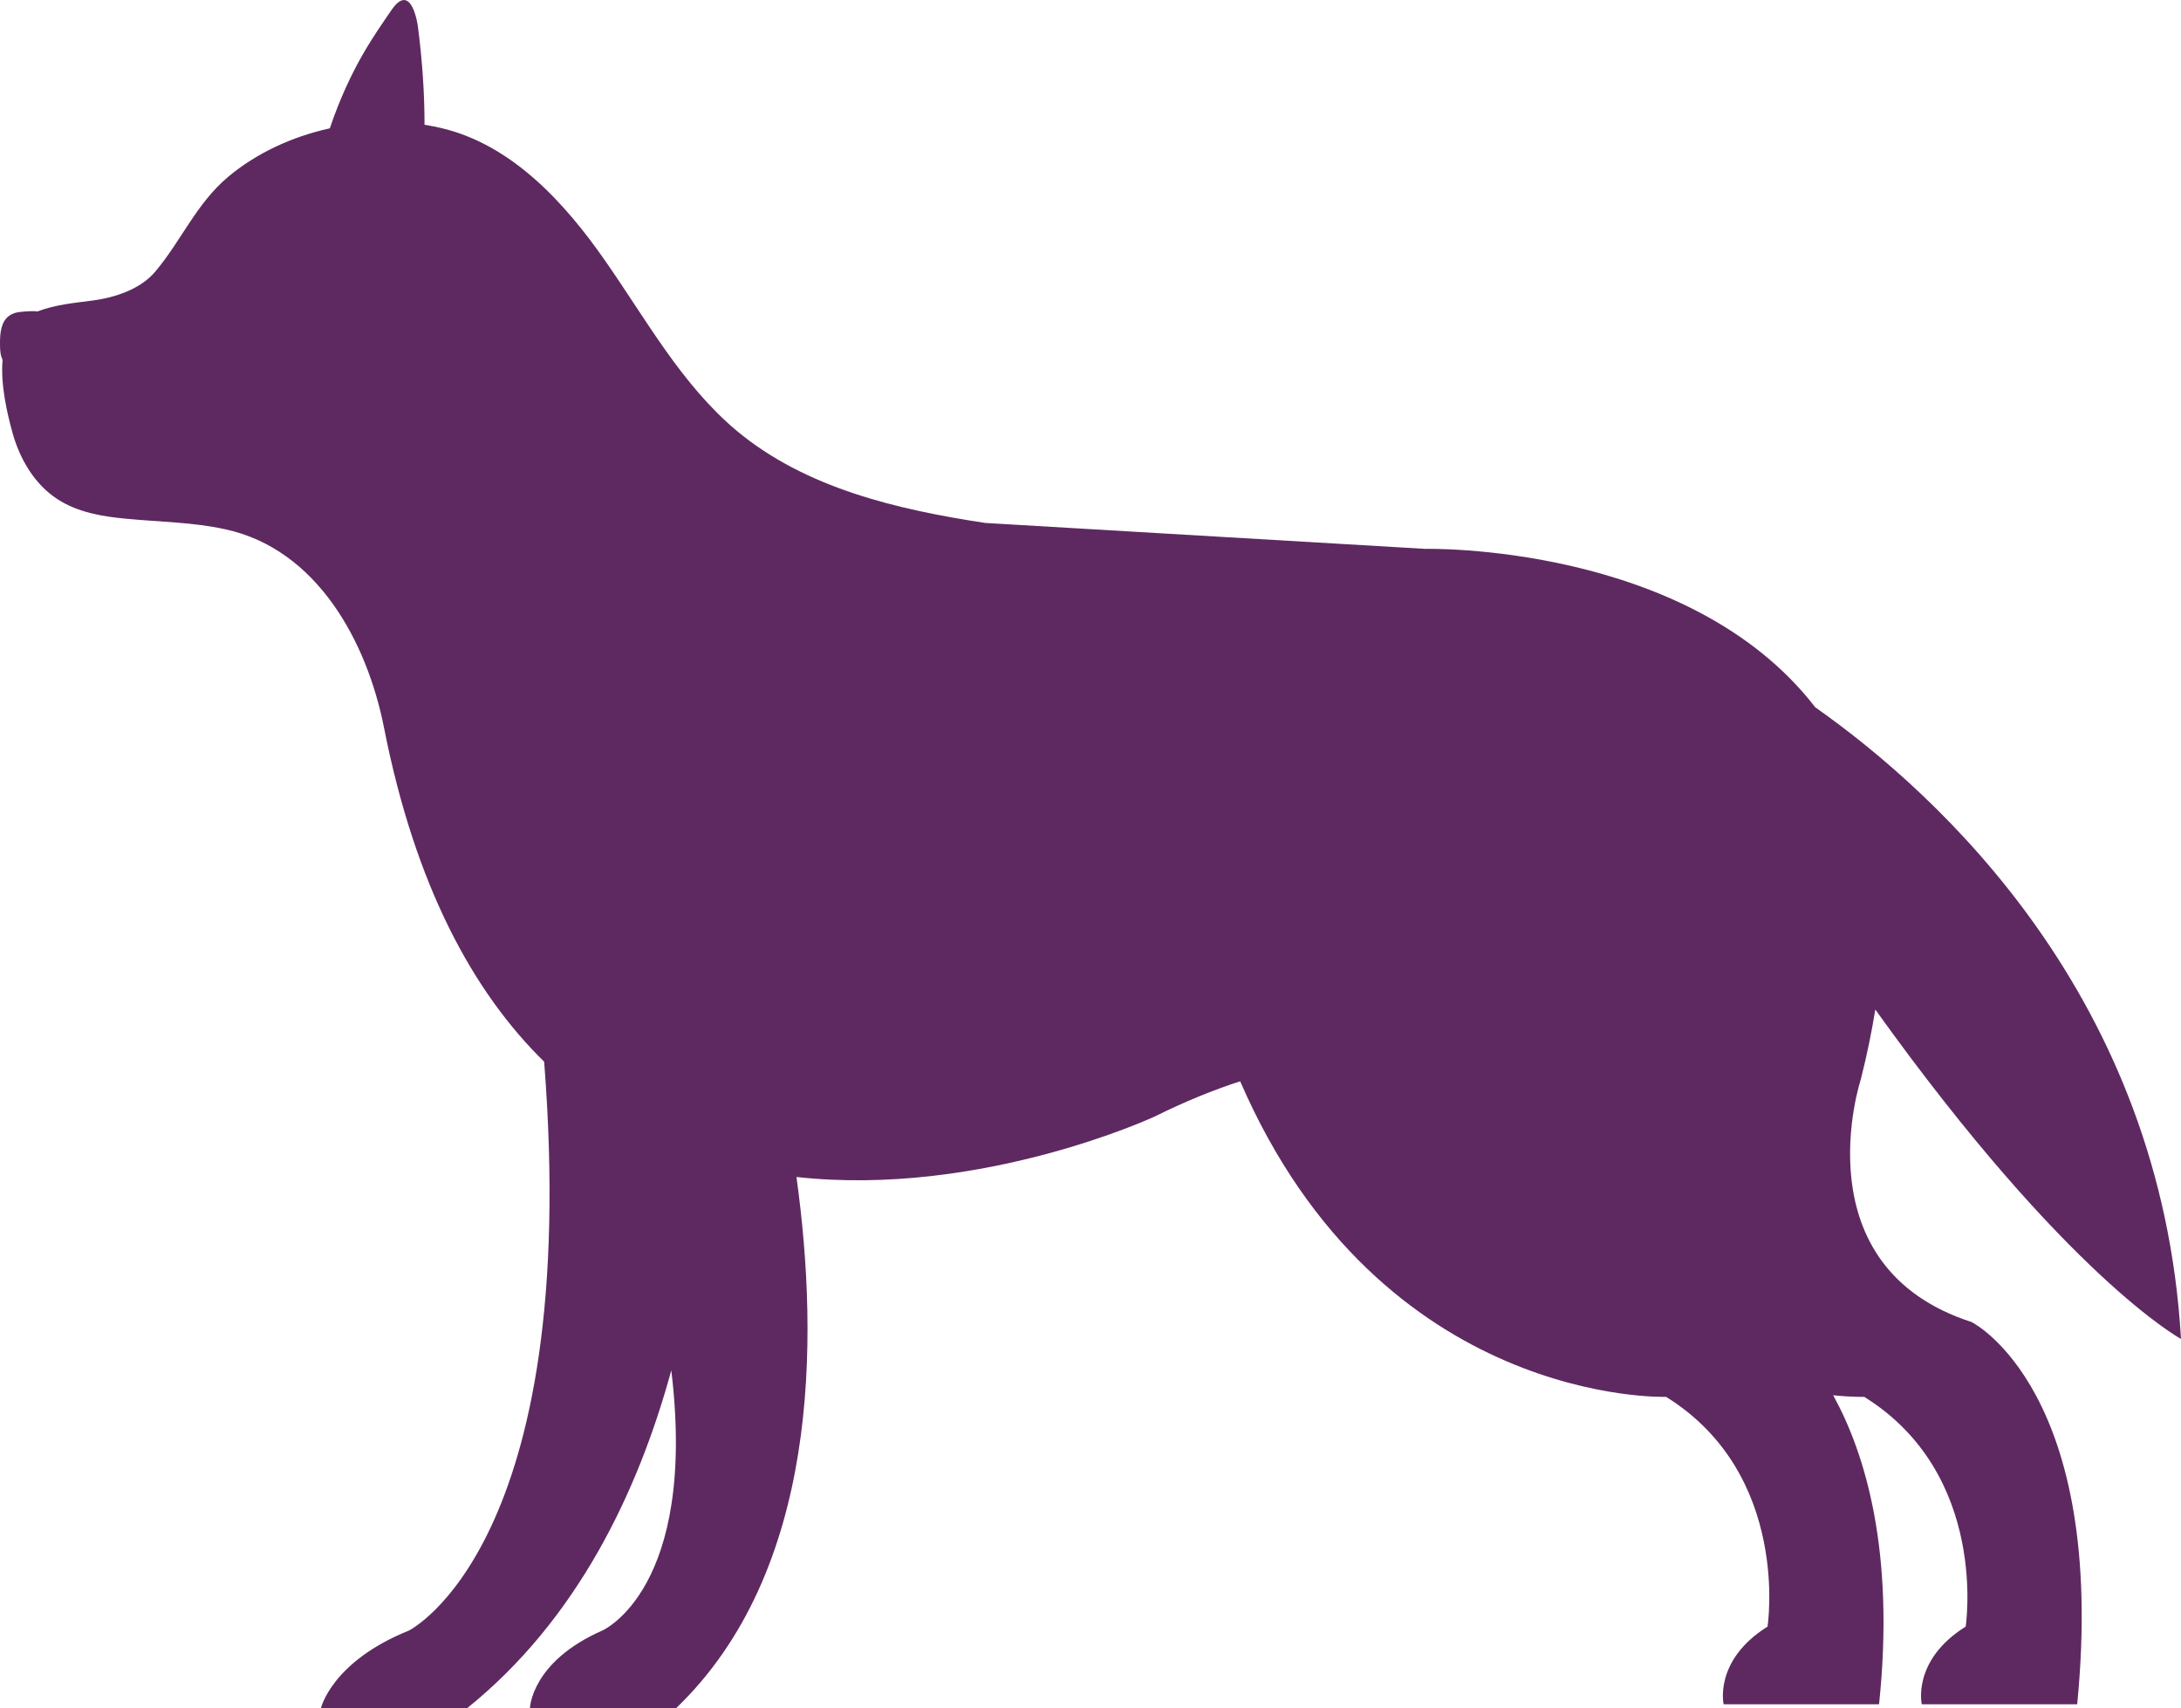 <svg viewBox="0 0 110.3 86.4" xmlns="http://www.w3.org/2000/svg" data-name="Layer 2" id="Layer_2">
  <defs>
    <style>
      .cls-1 {
        fill: #5e2960;
        stroke-width: 0px;
      }
    </style>
  </defs>
  <g data-name="Layer 1" id="Layer_1-2">
    <path d="M99.75,66.88c-8.78-2.81-5.64-12.3-5.64-12.3.31-1.23.55-2.4.73-3.52,9.72,13.57,15.46,16.66,15.46,16.66-1-17.26-12.2-27.51-18.5-31.95-6.43-8.33-19.73-8.01-19.73-8.01l-22.24-1.31c-4.47-.68-9.09-1.76-12.57-4.66-2.78-2.33-4.56-5.6-6.64-8.58-2.07-2.98-4.73-5.87-8.25-6.72-.29-.07-.59-.13-.9-.18,0-1.57-.11-3.25-.34-5,0,0-.31-2.31-1.34-.79-.77,1.14-2.05,2.84-3.11,5.97-1.91.42-3.72,1.26-5.15,2.46-1.61,1.36-2.35,3.21-3.68,4.79-.76.9-2.05,1.31-3.16,1.46-.83.11-1.89.2-2.78.55-.3-.03-.62,0-.91.03-.18.02-.37.07-.52.18-.43.29-.48.9-.48,1.37s.02.6.13.88c-.11,1.25.24,2.73.5,3.67.37,1.34,1.12,2.62,2.28,3.37,1.03.67,2.29.88,3.51.99,1.66.16,3.34.17,4.97.53,4.64,1,7.17,5.68,8.03,10.03,1.58,8.03,4.52,13.39,8.1,16.9,1.91,24.44-6.84,28.77-6.84,28.77-3.92,1.58-4.45,3.93-4.45,3.93h7.39c5.54-4.46,8.63-10.87,10.33-17.09,1.33,11.07-3.49,13.16-3.49,13.16-3.6,1.58-3.66,3.93-3.66,3.93h7.39c7.2-6.92,7.25-18.51,6.09-26.87,9.35,1.03,18.12-3.06,18.12-3.06,1.55-.77,2.99-1.35,4.32-1.78,7.13,16.45,21.54,15.96,21.54,15.96,6.32,3.93,5.13,11.62,5.13,11.62-2.73,1.71-2.22,3.93-2.22,3.93h7.86c.81-7.74-.7-12.69-2.32-15.63.99.1,1.57.08,1.57.08,6.32,3.93,5.13,11.62,5.13,11.62-2.73,1.71-2.22,3.93-2.22,3.93h7.86c1.55-15.83-5.3-19.31-5.3-19.31h0Z" class="cls-1"></path>
  </g>
</svg>